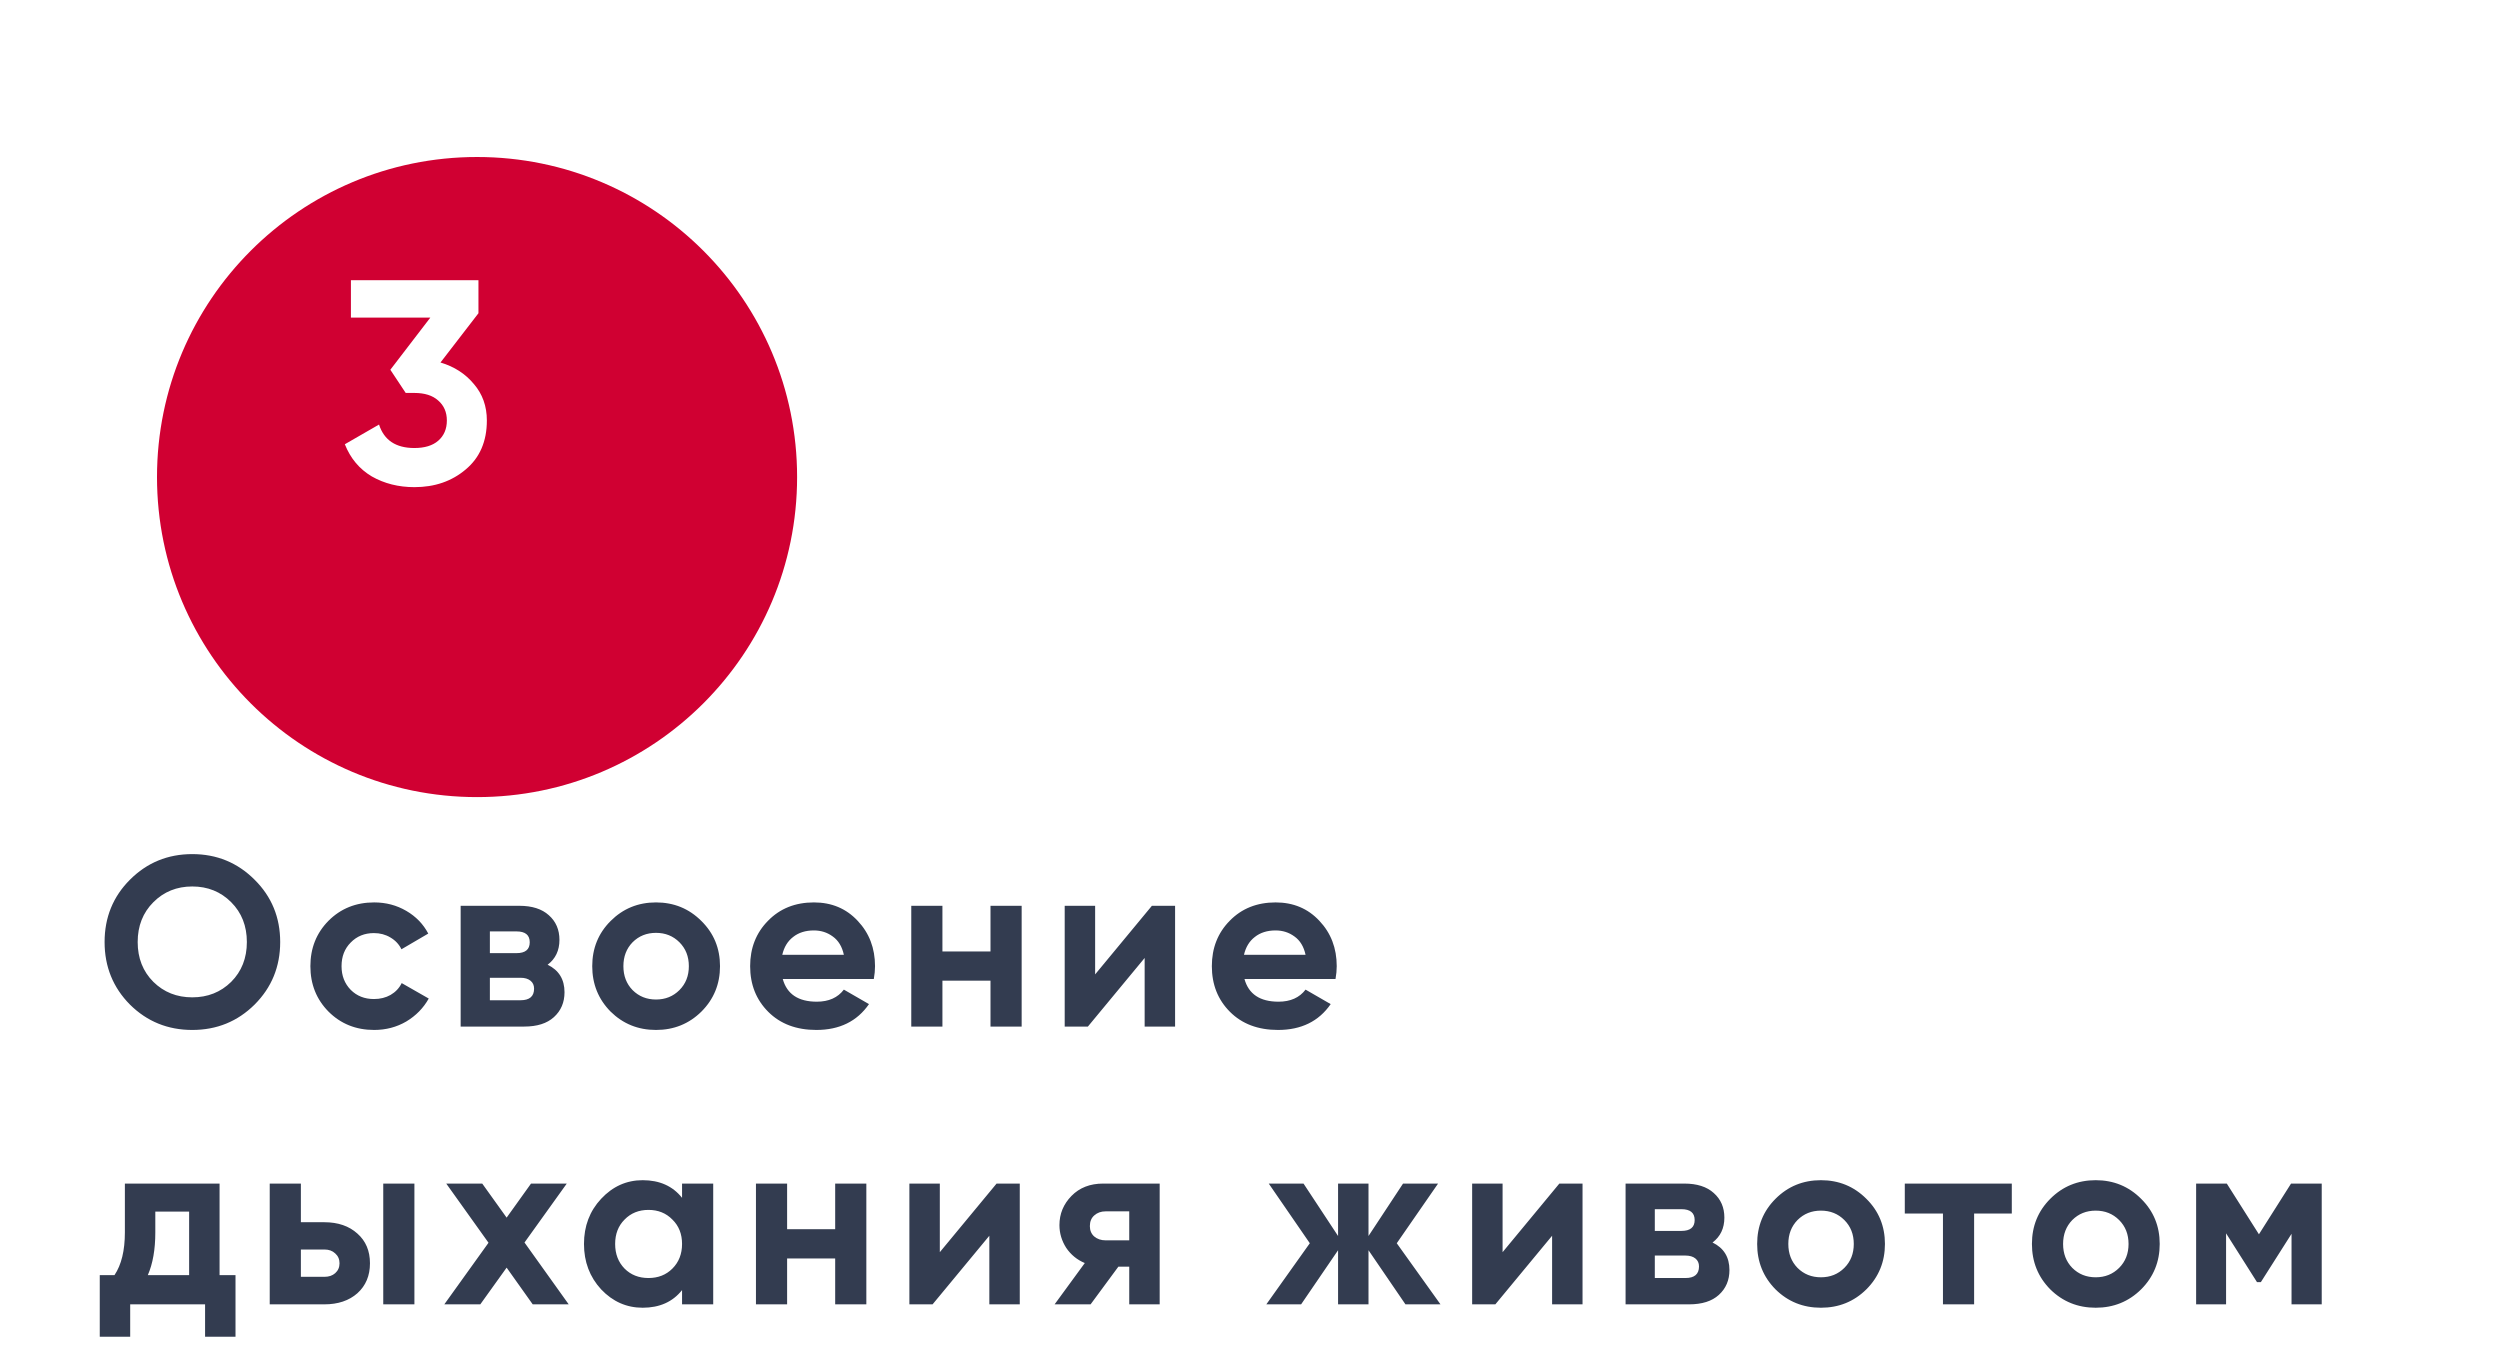 <?xml version="1.0" encoding="UTF-8"?> <svg xmlns="http://www.w3.org/2000/svg" width="207" height="113" viewBox="0 0 207 113" fill="none"><g filter="url(#filter0_d_3396_293)"><circle cx="34.5" cy="32.5" r="26.5" fill="#D00032"></circle></g><path d="M36.472 30.016C37.608 30.352 38.528 30.944 39.232 31.792C39.952 32.624 40.312 33.632 40.312 34.816C40.312 36.544 39.728 37.896 38.56 38.872C37.408 39.848 35.992 40.336 34.312 40.336C33 40.336 31.824 40.04 30.784 39.448C29.76 38.84 29.016 37.952 28.552 36.784L31.384 35.152C31.8 36.448 32.776 37.096 34.312 37.096C35.16 37.096 35.816 36.896 36.28 36.496C36.76 36.08 37 35.52 37 34.816C37 34.128 36.76 33.576 36.28 33.16C35.816 32.744 35.16 32.536 34.312 32.536H33.592L32.32 30.616L35.632 26.296H29.056V23.2H39.616V25.936L36.472 30.016Z" fill="white"></path><path d="M21.08 83.18C19.667 84.58 17.947 85.28 15.92 85.28C13.893 85.28 12.173 84.58 10.76 83.18C9.36 81.767 8.66 80.04 8.66 78C8.66 75.96 9.36 74.24 10.76 72.84C12.173 71.427 13.893 70.72 15.92 70.72C17.947 70.72 19.667 71.427 21.08 72.84C22.493 74.24 23.2 75.96 23.2 78C23.2 80.04 22.493 81.767 21.08 83.18ZM12.7 81.3C13.567 82.153 14.64 82.58 15.92 82.58C17.2 82.58 18.273 82.153 19.14 81.3C20.007 80.433 20.44 79.333 20.44 78C20.44 76.667 20.007 75.567 19.14 74.7C18.273 73.833 17.2 73.4 15.92 73.4C14.64 73.4 13.567 73.833 12.7 74.7C11.833 75.567 11.4 76.667 11.4 78C11.4 79.333 11.833 80.433 12.7 81.3ZM30.98 85.28C29.473 85.28 28.213 84.773 27.2 83.76C26.2 82.747 25.7 81.493 25.7 80C25.7 78.507 26.2 77.253 27.2 76.24C28.213 75.227 29.473 74.72 30.98 74.72C31.953 74.72 32.84 74.953 33.64 75.42C34.44 75.887 35.047 76.513 35.46 77.3L33.24 78.6C33.04 78.187 32.733 77.86 32.32 77.62C31.92 77.38 31.466 77.26 30.96 77.26C30.186 77.26 29.547 77.52 29.04 78.04C28.533 78.547 28.28 79.2 28.28 80C28.28 80.787 28.533 81.44 29.04 81.96C29.547 82.467 30.186 82.72 30.96 82.72C31.48 82.72 31.94 82.607 32.34 82.38C32.753 82.14 33.06 81.813 33.26 81.4L35.5 82.68C35.06 83.467 34.44 84.1 33.64 84.58C32.84 85.047 31.953 85.28 30.98 85.28ZM45.343 79.88C46.276 80.333 46.742 81.093 46.742 82.16C46.742 83 46.449 83.687 45.862 84.22C45.289 84.74 44.469 85 43.403 85H38.142V75H43.002C44.056 75 44.869 75.26 45.443 75.78C46.029 76.3 46.322 76.98 46.322 77.82C46.322 78.7 45.996 79.387 45.343 79.88ZM42.763 77.12H40.562V78.92H42.763C43.496 78.92 43.862 78.62 43.862 78.02C43.862 77.42 43.496 77.12 42.763 77.12ZM43.102 82.82C43.849 82.82 44.222 82.5 44.222 81.86C44.222 81.58 44.123 81.36 43.922 81.2C43.722 81.04 43.449 80.96 43.102 80.96H40.562V82.82H43.102ZM58.077 83.76C57.051 84.773 55.797 85.28 54.317 85.28C52.837 85.28 51.584 84.773 50.557 83.76C49.544 82.733 49.037 81.48 49.037 80C49.037 78.52 49.544 77.273 50.557 76.26C51.584 75.233 52.837 74.72 54.317 74.72C55.797 74.72 57.051 75.233 58.077 76.26C59.104 77.273 59.617 78.52 59.617 80C59.617 81.48 59.104 82.733 58.077 83.76ZM52.377 81.98C52.897 82.5 53.544 82.76 54.317 82.76C55.091 82.76 55.737 82.5 56.257 81.98C56.777 81.46 57.037 80.8 57.037 80C57.037 79.2 56.777 78.54 56.257 78.02C55.737 77.5 55.091 77.24 54.317 77.24C53.544 77.24 52.897 77.5 52.377 78.02C51.871 78.54 51.617 79.2 51.617 80C51.617 80.8 51.871 81.46 52.377 81.98ZM64.812 81.06C65.159 82.313 66.099 82.94 67.632 82.94C68.619 82.94 69.366 82.607 69.872 81.94L71.952 83.14C70.966 84.567 69.512 85.28 67.592 85.28C65.939 85.28 64.612 84.78 63.612 83.78C62.612 82.78 62.112 81.52 62.112 80C62.112 78.493 62.606 77.24 63.592 76.24C64.579 75.227 65.846 74.72 67.392 74.72C68.859 74.72 70.066 75.227 71.012 76.24C71.972 77.253 72.452 78.507 72.452 80C72.452 80.333 72.419 80.687 72.352 81.06H64.812ZM64.772 79.06H69.872C69.726 78.38 69.419 77.873 68.952 77.54C68.499 77.207 67.979 77.04 67.392 77.04C66.699 77.04 66.126 77.22 65.672 77.58C65.219 77.927 64.919 78.42 64.772 79.06ZM82.013 75H84.593V85H82.013V81.2H78.033V85H75.453V75H78.033V78.78H82.013V75ZM95.377 75H97.297V85H94.777V79.32L90.077 85H88.157V75H90.677V80.68L95.377 75ZM103.041 81.06C103.388 82.313 104.328 82.94 105.861 82.94C106.848 82.94 107.595 82.607 108.101 81.94L110.181 83.14C109.195 84.567 107.741 85.28 105.821 85.28C104.168 85.28 102.841 84.78 101.841 83.78C100.841 82.78 100.341 81.52 100.341 80C100.341 78.493 100.835 77.24 101.821 76.24C102.808 75.227 104.075 74.72 105.621 74.72C107.088 74.72 108.295 75.227 109.241 76.24C110.201 77.253 110.681 78.507 110.681 80C110.681 80.333 110.648 80.687 110.581 81.06H103.041ZM103.001 79.06H108.101C107.955 78.38 107.648 77.873 107.181 77.54C106.728 77.207 106.208 77.04 105.621 77.04C104.928 77.04 104.355 77.22 103.901 77.58C103.448 77.927 103.148 78.42 103.001 79.06ZM18.18 105.58H19.5V110.68H16.98V108H10.78V110.68H8.26V105.58H9.48C10.053 104.727 10.34 103.547 10.34 102.04V98H18.18V105.58ZM12.24 105.58H15.66V100.32H12.86V102.04C12.86 103.453 12.653 104.633 12.24 105.58ZM26.853 101.2C27.986 101.2 28.9 101.513 29.593 102.14C30.287 102.753 30.633 103.573 30.633 104.6C30.633 105.627 30.287 106.453 29.593 107.08C28.9 107.693 27.986 108 26.853 108H22.333V98H24.913V101.2H26.853ZM31.733 98H34.313V108H31.733V98ZM26.873 105.72C27.233 105.72 27.526 105.62 27.753 105.42C27.993 105.207 28.113 104.933 28.113 104.6C28.113 104.267 27.993 103.993 27.753 103.78C27.526 103.567 27.233 103.46 26.873 103.46H24.913V105.72H26.873ZM47.089 108H44.109L41.949 104.96L39.769 108H36.789L40.449 102.9L36.949 98H39.929L41.949 100.82L43.969 98H46.929L43.429 102.88L47.089 108ZM56.474 98H59.054V108H56.474V106.82C55.7 107.793 54.614 108.28 53.214 108.28C51.88 108.28 50.734 107.773 49.774 106.76C48.827 105.733 48.354 104.48 48.354 103C48.354 101.52 48.827 100.273 49.774 99.26C50.734 98.233 51.88 97.72 53.214 97.72C54.614 97.72 55.7 98.207 56.474 99.18V98ZM51.714 105.04C52.234 105.56 52.894 105.82 53.694 105.82C54.494 105.82 55.154 105.56 55.674 105.04C56.207 104.507 56.474 103.827 56.474 103C56.474 102.173 56.207 101.5 55.674 100.98C55.154 100.447 54.494 100.18 53.694 100.18C52.894 100.18 52.234 100.447 51.714 100.98C51.194 101.5 50.934 102.173 50.934 103C50.934 103.827 51.194 104.507 51.714 105.04ZM69.153 98H71.733V108H69.153V104.2H65.173V108H62.593V98H65.173V101.78H69.153V98ZM82.517 98H84.437V108H81.917V102.32L77.217 108H75.297V98H77.817V103.68L82.517 98ZM96.021 98V108H93.501V104.88H92.601L90.301 108H87.321L89.821 104.58C89.181 104.313 88.668 103.893 88.281 103.32C87.908 102.733 87.721 102.107 87.721 101.44C87.721 100.507 88.054 99.7 88.721 99.02C89.388 98.34 90.261 98 91.341 98H96.021ZM91.541 100.3C91.168 100.3 90.854 100.413 90.601 100.64C90.361 100.853 90.241 101.147 90.241 101.52C90.241 101.88 90.361 102.167 90.601 102.38C90.854 102.593 91.168 102.7 91.541 102.7H93.501V100.3H91.541ZM119.272 108H116.372L113.312 103.52V108H110.792V103.52L107.732 108H104.852L108.452 102.94L105.052 98H107.932L110.792 102.34V98H113.312V102.34L116.172 98H119.072L115.652 102.94L119.272 108ZM129.114 98H131.034V108H128.514V102.32L123.814 108H121.894V98H124.414V103.68L129.114 98ZM141.798 102.88C142.731 103.333 143.198 104.093 143.198 105.16C143.198 106 142.905 106.687 142.318 107.22C141.745 107.74 140.925 108 139.858 108H134.598V98H139.458C140.511 98 141.325 98.26 141.898 98.78C142.485 99.3 142.778 99.98 142.778 100.82C142.778 101.7 142.451 102.387 141.798 102.88ZM139.218 100.12H137.018V101.92H139.218C139.951 101.92 140.318 101.62 140.318 101.02C140.318 100.42 139.951 100.12 139.218 100.12ZM139.558 105.82C140.305 105.82 140.678 105.5 140.678 104.86C140.678 104.58 140.578 104.36 140.378 104.2C140.178 104.04 139.905 103.96 139.558 103.96H137.018V105.82H139.558ZM154.533 106.76C153.506 107.773 152.253 108.28 150.773 108.28C149.293 108.28 148.039 107.773 147.013 106.76C145.999 105.733 145.493 104.48 145.493 103C145.493 101.52 145.999 100.273 147.013 99.26C148.039 98.233 149.293 97.72 150.773 97.72C152.253 97.72 153.506 98.233 154.533 99.26C155.559 100.273 156.073 101.52 156.073 103C156.073 104.48 155.559 105.733 154.533 106.76ZM148.833 104.98C149.353 105.5 149.999 105.76 150.773 105.76C151.546 105.76 152.193 105.5 152.713 104.98C153.233 104.46 153.493 103.8 153.493 103C153.493 102.2 153.233 101.54 152.713 101.02C152.193 100.5 151.546 100.24 150.773 100.24C149.999 100.24 149.353 100.5 148.833 101.02C148.326 101.54 148.073 102.2 148.073 103C148.073 103.8 148.326 104.46 148.833 104.98ZM166.577 98V100.48H163.457V108H160.877V100.48H157.717V98H166.577ZM177.284 106.76C176.258 107.773 175.004 108.28 173.524 108.28C172.044 108.28 170.791 107.773 169.764 106.76C168.751 105.733 168.244 104.48 168.244 103C168.244 101.52 168.751 100.273 169.764 99.26C170.791 98.233 172.044 97.72 173.524 97.72C175.004 97.72 176.258 98.233 177.284 99.26C178.311 100.273 178.824 101.52 178.824 103C178.824 104.48 178.311 105.733 177.284 106.76ZM171.584 104.98C172.104 105.5 172.751 105.76 173.524 105.76C174.298 105.76 174.944 105.5 175.464 104.98C175.984 104.46 176.244 103.8 176.244 103C176.244 102.2 175.984 101.54 175.464 101.02C174.944 100.5 174.298 100.24 173.524 100.24C172.751 100.24 172.104 100.5 171.584 101.02C171.078 101.54 170.824 102.2 170.824 103C170.824 103.8 171.078 104.46 171.584 104.98ZM192.239 98V108H189.739V102.16L187.199 106.16H186.879L184.319 102.12V108H181.839V98H184.379L187.039 102.2L189.699 98H192.239Z" fill="#333C50"></path><defs><filter id="filter0_d_3396_293" x="0.1" y="0.1" width="78.8" height="78.8" filterUnits="userSpaceOnUse" color-interpolation-filters="sRGB"><feFlood flood-opacity="0" result="BackgroundImageFix"></feFlood><feColorMatrix in="SourceAlpha" type="matrix" values="0 0 0 0 0 0 0 0 0 0 0 0 0 0 0 0 0 0 127 0" result="hardAlpha"></feColorMatrix><feOffset dx="5" dy="7"></feOffset><feGaussianBlur stdDeviation="6.45"></feGaussianBlur><feComposite in2="hardAlpha" operator="out"></feComposite><feColorMatrix type="matrix" values="0 0 0 0 0.816 0 0 0 0 0 0 0 0 0 0.196 0 0 0 0.27 0"></feColorMatrix><feBlend mode="normal" in2="BackgroundImageFix" result="effect1_dropShadow_3396_293"></feBlend><feBlend mode="normal" in="SourceGraphic" in2="effect1_dropShadow_3396_293" result="shape"></feBlend></filter></defs></svg> 
